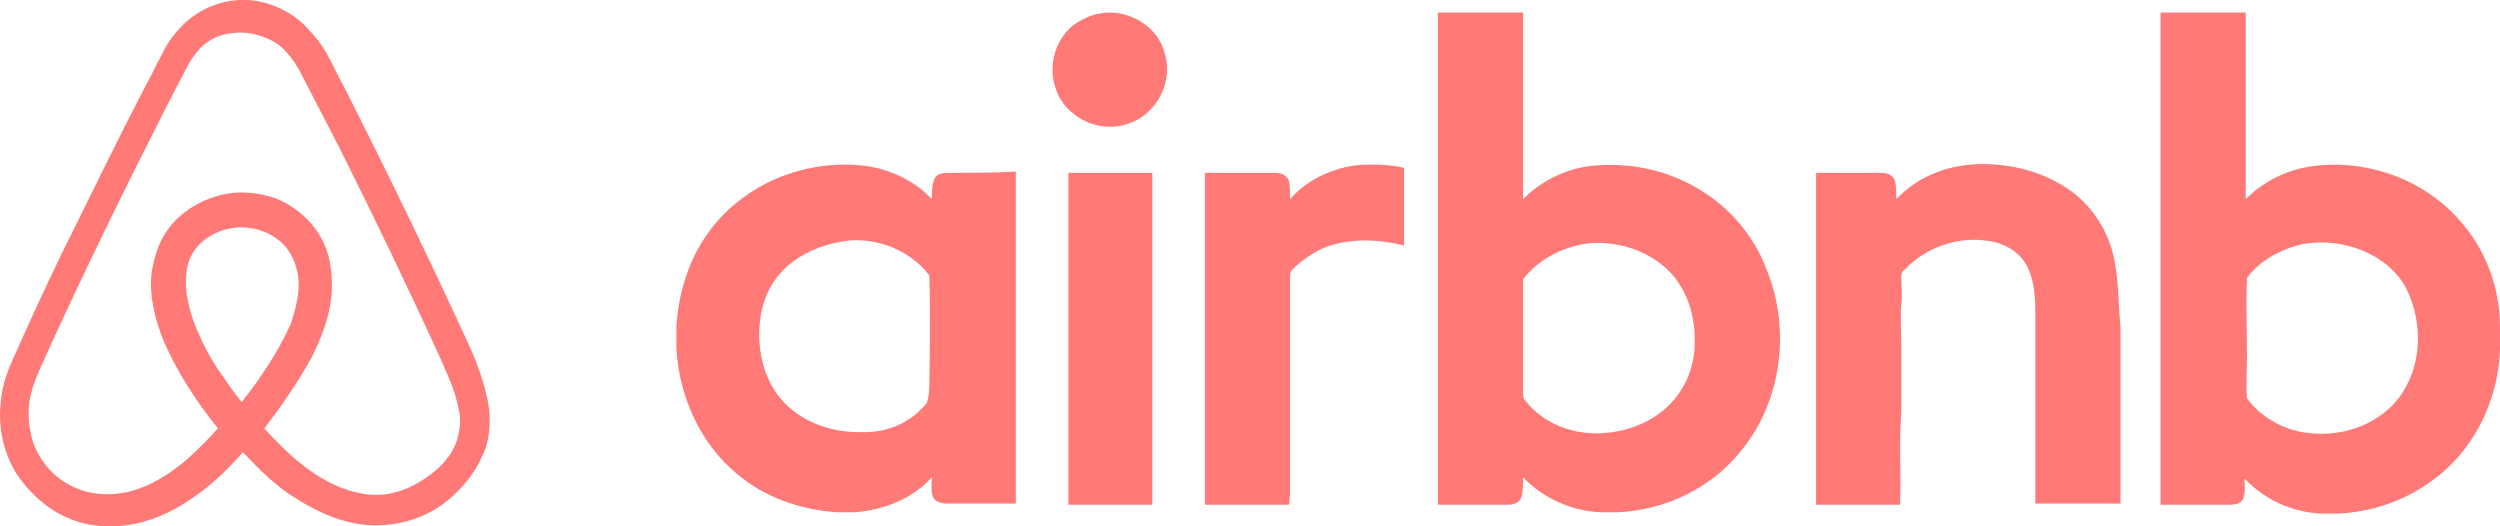 <?xml version="1.0" encoding="utf-8"?>
<!-- Generator: Adobe Illustrator 23.0.3, SVG Export Plug-In . SVG Version: 6.00 Build 0)  -->
<svg version="1.1" id="Layer_1" xmlns="http://www.w3.org/2000/svg" xmlns:xlink="http://www.w3.org/1999/xlink" x="0px" y="0px"
	 viewBox="0 0 199.6 42" style="enable-background:new 0 0 199.6 42;" xml:space="preserve">
<style type="text/css">
	.st0{fill:#FF7977;}
</style>
<g>
	<path class="st0" d="M39.1,33.4c0-1.2-0.5-2.9-0.9-4c-0.3-0.9-0.7-1.7-1.1-2.6C34,20.1,30.8,13.5,27.5,7c-0.5-0.9-0.9-1.8-1.4-2.7
		s-1.2-1.7-1.9-2.4C23,0.8,21.4,0.1,19.8,0h-0.7c-1.7,0.1-3.3,0.8-4.5,2c-0.7,0.7-1.3,1.5-1.7,2.4c-0.5,0.9-0.9,1.8-1.4,2.7
		c-2.3,4.4-4.4,8.8-6.6,13.2c-1.3,2.7-2.5,5.3-3.7,8c-0.5,1.1-1,2.3-1.1,3.5c-0.3,2.1,0.1,4.2,1.2,6c1,1.5,2.4,2.8,4,3.5
		C6.6,41.9,8,42.1,9.4,42c1.9-0.1,3.7-0.8,5.3-1.8c1.8-1.1,3.3-2.5,4.7-4.1c1.3,1.4,2.7,2.8,4.4,3.8c1.6,1,3.4,1.8,5.3,2
		c2.1,0.2,4.2-0.3,5.9-1.4c2.1-1.4,3.2-3.3,3.5-4.1C38.9,35.7,39.1,34.6,39.1,33.4z M19.3,32.1L19.3,32.1c-0.5-0.6-1-1.3-1.4-1.9
		c-0.8-1.1-1.5-2.3-2-3.5c-0.5-1-0.8-2.1-1-3.2c-0.1-0.9-0.1-1.8,0.2-2.7c0.3-0.8,0.9-1.5,1.6-1.9c1.7-1.1,4.1-1,5.7,0.4
		c0.8,0.7,1.2,1.6,1.4,2.7c0.2,1.3-0.2,2.7-0.6,3.9C22.2,28.1,20.8,30.2,19.3,32.1z M36.5,35.1c-0.5,1.6-1.9,2.8-3.4,3.6
		c-1.3,0.7-2.8,1-4.2,0.7c-1.8-0.3-3.4-1.2-4.9-2.4c-1-0.8-2-1.8-2.9-2.8c1.4-1.8,2.7-3.7,3.8-5.7c0.9-1.8,1.6-3.7,1.6-5.7
		c0-1.3-0.2-2.6-0.8-3.7c-0.8-1.5-2.2-2.7-3.8-3.3c-1.5-0.5-3.2-0.6-4.7-0.1c-1.4,0.4-2.8,1.3-3.7,2.5c-0.8,1-1.2,2.3-1.4,3.6
		c-0.2,1.9,0.3,3.8,1,5.5c1.1,2.5,2.6,4.8,4.3,6.9c-0.8,0.9-1.6,1.7-2.5,2.5c-1.4,1.2-3,2.2-4.8,2.6c-1.5,0.3-3,0.2-4.4-0.5
		c-1.6-0.8-2.8-2.3-3.2-4c-0.3-1.2-0.3-2.6,0.1-3.8c0.3-1,0.8-2,1.2-2.9c3-6.6,6.2-13.1,9.5-19.6c0.5-1,1-1.9,1.5-2.9
		c0.4-0.8,1-1.7,1.7-2.2c0.8-0.6,1.8-0.8,2.8-0.8s2.4,0.5,3.1,1.1c0.7,0.6,1.3,1.5,1.7,2.3c1,1.9,2,3.9,3,5.8
		c2.8,5.6,5.5,11.2,8.1,16.9c0.4,0.9,0.8,1.8,1.1,2.7C36.9,33.4,36.8,33.9,36.5,35.1z"/>
	<g>
		<path class="st0" d="M87.7,1.1c-0.6,0.1-1.2,0.4-1.7,0.7c-1.7,1.1-2.4,3.4-1.7,5.3c0.7,2.2,3.4,3.6,5.7,2.8c2.3-0.7,3.7-3.3,3-5.6
			C92.5,2.1,90,0.6,87.7,1.1z"/>
		<path class="st0" d="M108.2,13.2c-2,0.3-3.9,1.2-5.2,2.7c0-0.5,0-1-0.1-1.5c-0.2-0.4-0.6-0.6-1-0.6c-1.9,0-3.8,0-5.7,0
			c0,8.8,0,17.7,0,26.5c2.2,0,4.5,0,6.7,0c0.1-0.2,0-0.5,0.1-0.7c0-5.8,0-11.6,0-17.4c0-0.2,0-0.4,0.1-0.6c0.8-0.8,1.8-1.5,2.8-1.9
			c2-0.7,4.2-0.6,6.2-0.1c0-2.1,0-4.2,0-6.2C110.8,13.1,109.5,13.1,108.2,13.2z"/>
		<path class="st0" d="M168.6,19.9c-0.5-1.7-1.5-3.2-2.8-4.3c-2.1-1.7-4.8-2.5-7.5-2.5c-2.6,0-5.1,0.9-6.9,2.8c0-0.5,0-1-0.1-1.4
			c-0.1-0.5-0.6-0.7-1.1-0.7c-1.7,0-3.5,0-5.2,0c0,8.8,0,17.7,0,26.5c2.3,0,4.5,0,6.7,0c0.1-2.5-0.1-4.9,0.1-7.4c0-1.9,0-3.7,0-5.6
			c0-1-0.1-2,0-3c0.1-0.7,0-1.5,0-2.2c0-0.3,0.1-0.5,0.3-0.6c1.6-1.7,4.1-2.6,6.4-2.3c1.2,0.1,2.5,0.7,3.2,1.8
			c0.9,1.5,0.8,3.4,0.8,5.2c0,4.7,0,9.4,0,14c2.3,0,4.5,0,6.8,0c0-4.7,0-9.4,0-14.1C169.1,24.1,169.2,22,168.6,19.9z"/>
		<path class="st0" d="M85.3,13.8c0,8.8,0,17.7,0,26.5c2.2,0,4.5,0,6.7,0c0-8.8,0-17.7,0-26.5C89.8,13.8,87.5,13.8,85.3,13.8z"/>
		<path class="st0" d="M75.9,13.8c-0.5,0-1.1,0-1.3,0.5c-0.2,0.5-0.2,1-0.2,1.6c-1.5-1.6-3.6-2.5-5.7-2.7c-3.3-0.3-6.7,0.6-9.4,2.6
			c-2.2,1.6-3.8,3.9-4.6,6.5c-0.4,1.2-0.6,2.5-0.7,3.7v1.8c0.2,3.8,1.9,7.6,4.8,10c2.2,1.9,5.1,2.9,8,3.1h1.5
			c2.3-0.2,4.6-1.1,6.1-2.8c0,0.5-0.1,1.1,0.1,1.6c0.2,0.4,0.7,0.5,1.1,0.5c1.8,0,3.7,0,5.5,0c0-8.8,0-17.7,0-26.5
			C79.4,13.8,77.6,13.8,75.9,13.8z M73.9,32.3c-1.4,1.6-3.2,2.3-5.4,2.2c-2.3,0-4.7-0.9-6.2-2.7c-1.4-1.7-1.9-4.1-1.6-6.3
			c0.2-1.8,1.1-3.5,2.6-4.6c1.3-1,2.9-1.5,4.5-1.7c2.4-0.2,5,0.9,6.4,2.8c0.1,2.9,0,8.7,0,8.7S74.2,32,73.9,32.3z"/>
		<path class="st0" d="M141,21.4c-1-2.6-2.9-4.8-5.2-6.2c-2.4-1.5-5.3-2.2-8.2-2c-2.2,0.1-4.4,1.1-6,2.7c0-5,0-9.9,0-14.9
			c-2.3,0-4.5,0-6.8,0c0,13.1,0,26.2,0,39.3c1.9,0,3.7,0,5.6,0c0.5,0,1-0.2,1.1-0.7c0.1-0.5,0.1-1,0.1-1.5c1.6,1.7,3.9,2.7,6.2,2.8
			h1.4c3.8-0.2,7.4-1.9,9.8-4.9C142.3,32,143,26.2,141,21.4L141,21.4z M133.1,32.5c-1.5,1.4-3.6,2.1-5.7,2.1c-2.1,0-4.3-0.9-5.6-2.6
			c-0.2-0.2-0.2-0.4-0.2-0.6c0-3,0-6.1,0-9.1c1.3-1.7,3.4-2.7,5.5-2.9c2.2-0.1,4.4,0.6,6,2.1c1.5,1.4,2.2,3.5,2.2,5.5
			C135.4,29.1,134.6,31.1,133.1,32.5z"/>
		<path class="st0" d="M196.8,18.1c-2.9-3.7-7.8-5.5-12.4-4.8c-1.9,0.3-3.7,1.2-5.1,2.6c0-5,0-9.9,0-14.9c-2.3,0-4.5,0-6.8,0
			c0,13.1,0,26.2,0,39.3c1.8,0,3.6,0,5.3,0c0.5,0,1.1,0,1.3-0.5c0.2-0.5,0.1-1.1,0.1-1.6c1.6,1.7,3.8,2.7,6.1,2.8h1.5
			c3.7-0.2,7.3-1.9,9.7-4.8c1.9-2.3,3-5.3,3.1-8.3v-1.8C199.6,23.2,198.6,20.3,196.8,18.1z M191.5,31.8L191.5,31.8
			c-1.8,2.3-4.9,3.2-7.7,2.7c-1.7-0.3-3.4-1.3-4.4-2.7c-0.1-1.1,0-2.2,0-3.4c0-2.1-0.1-4.1,0-6.2c1-1.4,2.7-2.3,4.4-2.7
			c3.1-0.6,6.8,0.7,8.3,3.5C193.5,25.8,193.4,29.3,191.5,31.8z"/>
	</g>
</g>
</svg>
